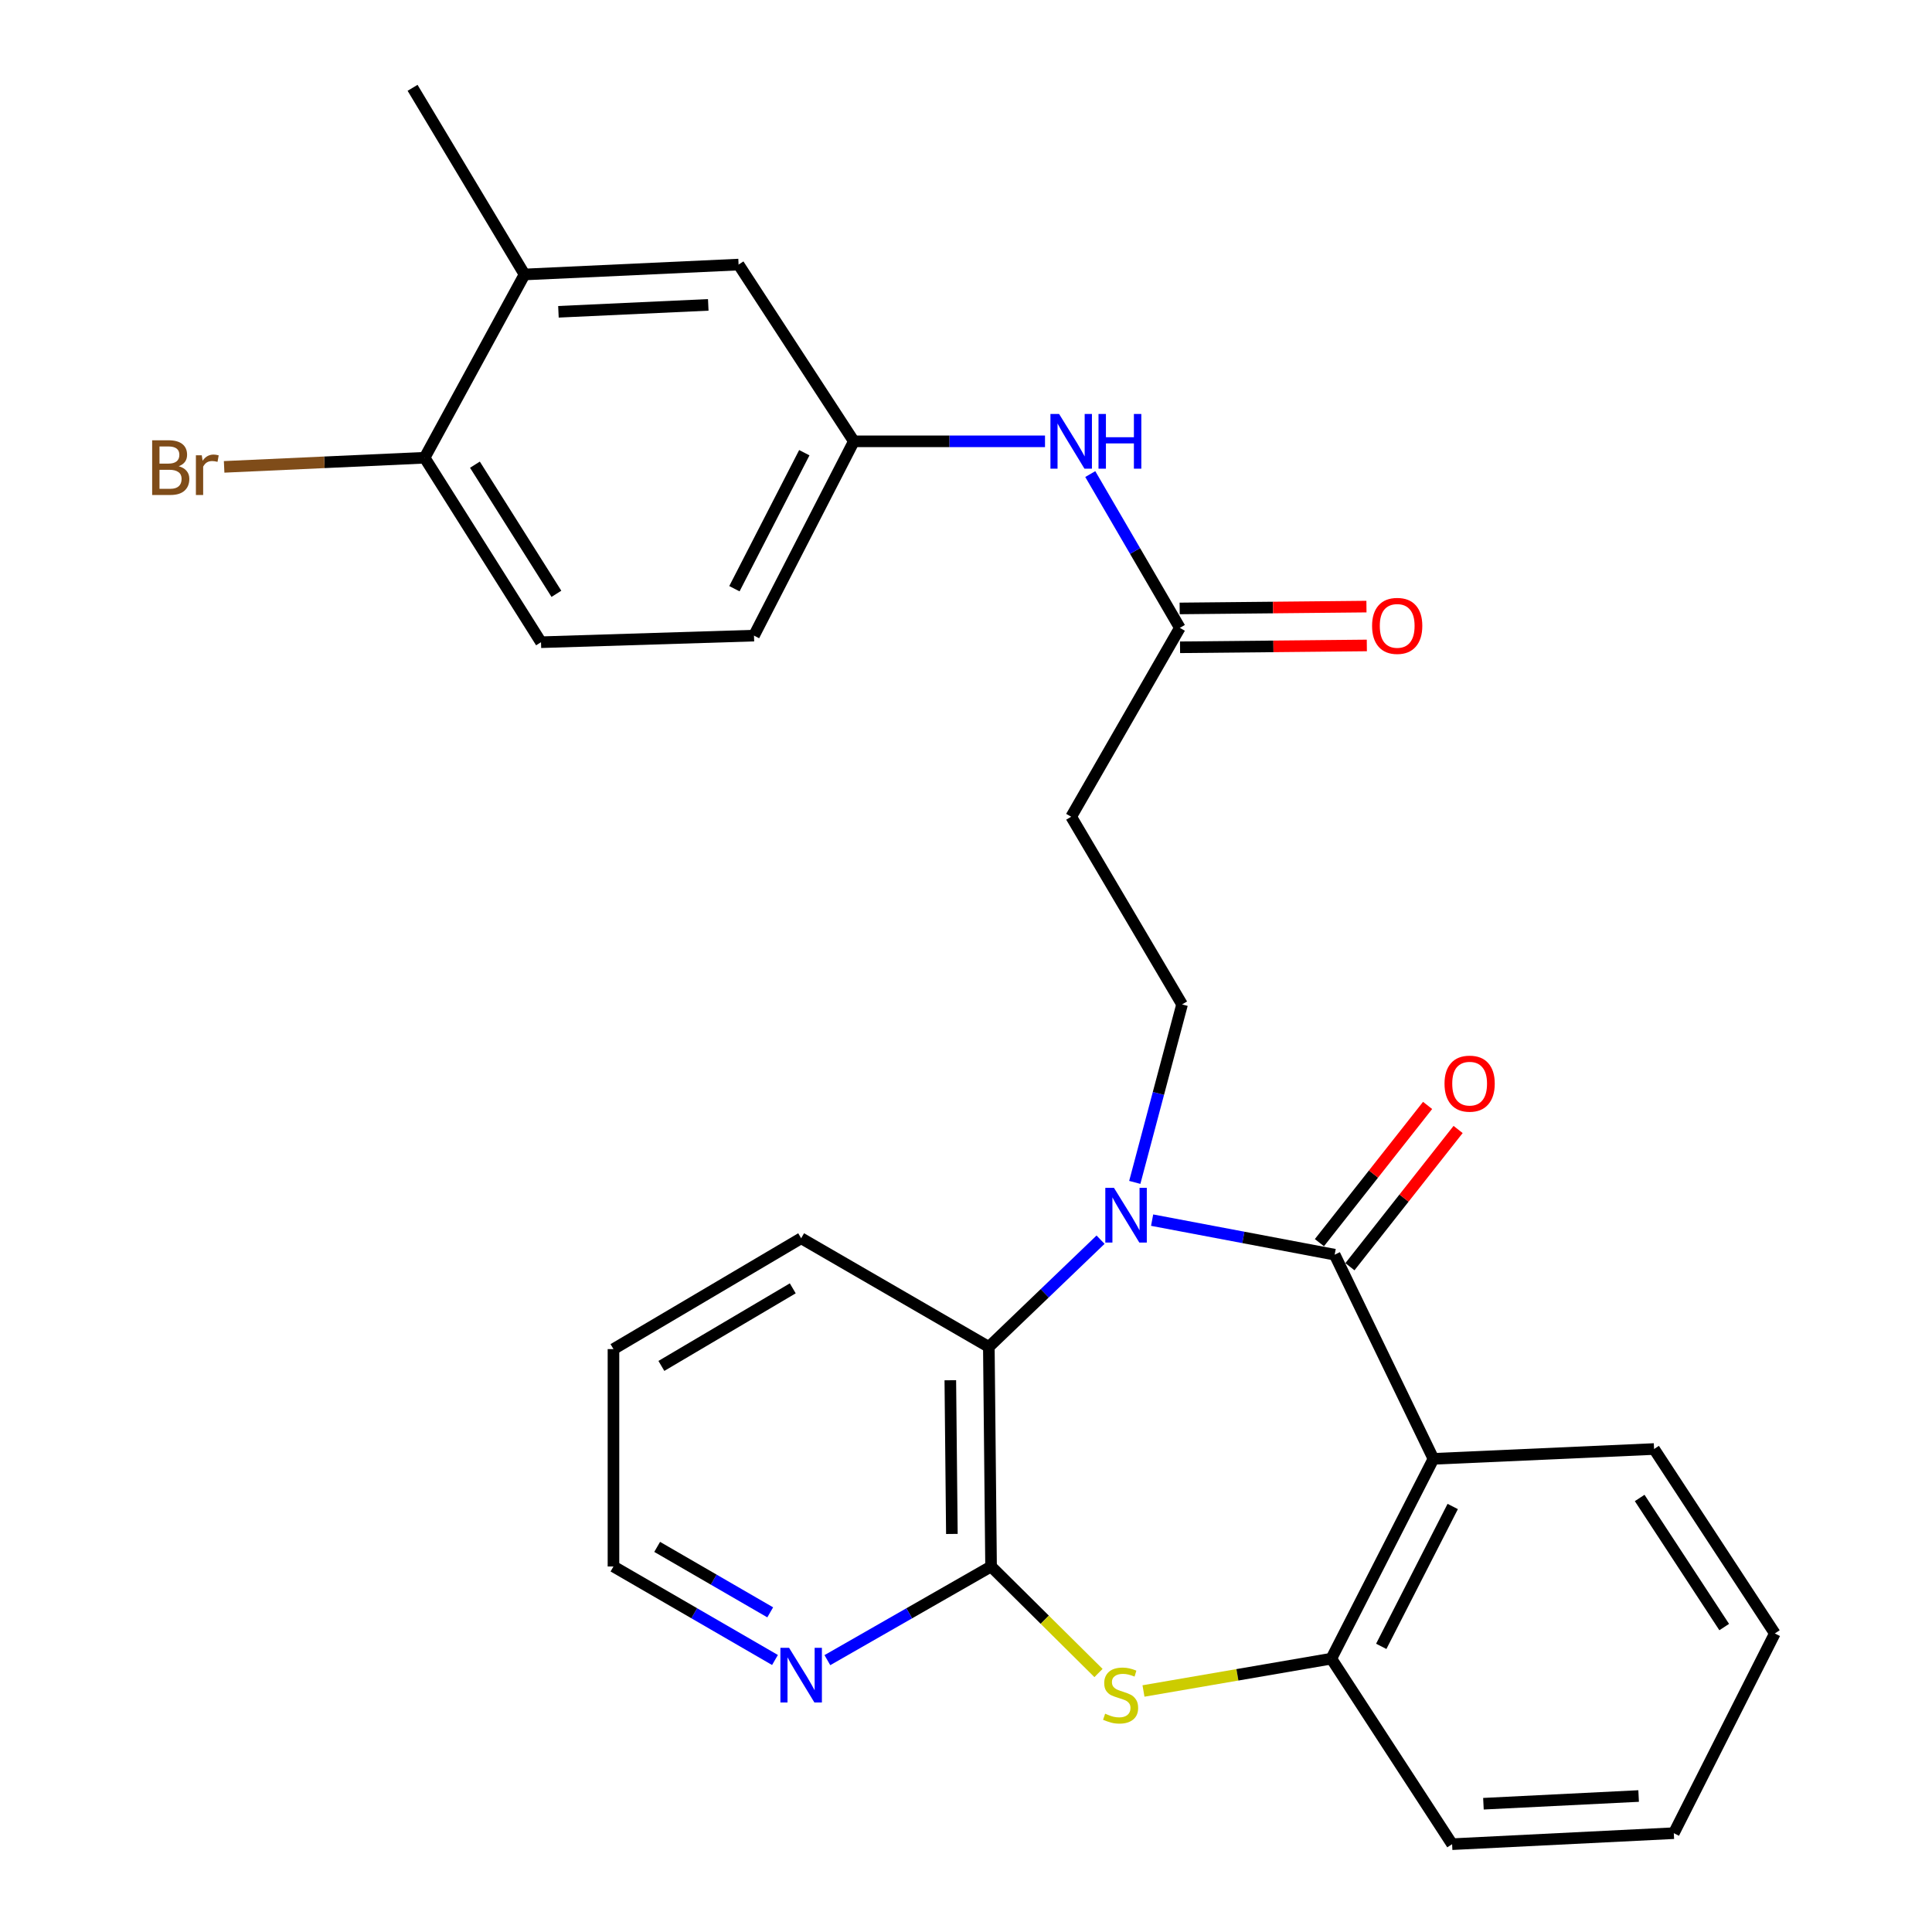 <?xml version='1.0' encoding='iso-8859-1'?>
<svg version='1.1' baseProfile='full'
              xmlns='http://www.w3.org/2000/svg'
                      xmlns:rdkit='http://www.rdkit.org/xml'
                      xmlns:xlink='http://www.w3.org/1999/xlink'
                  xml:space='preserve'
width='1000px' height='1000px' viewBox='0 0 1000 1000'>
<!-- END OF HEADER -->
<rect style='opacity:1.0;fill:#FFFFFF;stroke:none' width='1000' height='1000' x='0' y='0'> </rect>
<path class='bond-0' d='M 596.333,631.54 L 643.576,640.481' style='fill:none;fill-rule:evenodd;stroke:#0000FF;stroke-width:6px;stroke-linecap:butt;stroke-linejoin:miter;stroke-opacity:1' />
<path class='bond-0' d='M 643.576,640.481 L 690.818,649.422' style='fill:none;fill-rule:evenodd;stroke:#000000;stroke-width:6px;stroke-linecap:butt;stroke-linejoin:miter;stroke-opacity:1' />
<path class='bond-4' d='M 569.645,641.659 L 540.733,669.411' style='fill:none;fill-rule:evenodd;stroke:#0000FF;stroke-width:6px;stroke-linecap:butt;stroke-linejoin:miter;stroke-opacity:1' />
<path class='bond-4' d='M 540.733,669.411 L 511.822,697.163' style='fill:none;fill-rule:evenodd;stroke:#000000;stroke-width:6px;stroke-linecap:butt;stroke-linejoin:miter;stroke-opacity:1' />
<path class='bond-6' d='M 587.359,612.005 L 599.599,565.946' style='fill:none;fill-rule:evenodd;stroke:#0000FF;stroke-width:6px;stroke-linecap:butt;stroke-linejoin:miter;stroke-opacity:1' />
<path class='bond-6' d='M 599.599,565.946 L 611.839,519.887' style='fill:none;fill-rule:evenodd;stroke:#000000;stroke-width:6px;stroke-linecap:butt;stroke-linejoin:miter;stroke-opacity:1' />
<path class='bond-1' d='M 690.818,649.422 L 741.944,755.092' style='fill:none;fill-rule:evenodd;stroke:#000000;stroke-width:6px;stroke-linecap:butt;stroke-linejoin:miter;stroke-opacity:1' />
<path class='bond-10' d='M 698.714,655.648 L 726.715,620.133' style='fill:none;fill-rule:evenodd;stroke:#000000;stroke-width:6px;stroke-linecap:butt;stroke-linejoin:miter;stroke-opacity:1' />
<path class='bond-10' d='M 726.715,620.133 L 754.715,584.619' style='fill:none;fill-rule:evenodd;stroke:#FF0000;stroke-width:6px;stroke-linecap:butt;stroke-linejoin:miter;stroke-opacity:1' />
<path class='bond-10' d='M 682.922,643.197 L 710.922,607.682' style='fill:none;fill-rule:evenodd;stroke:#000000;stroke-width:6px;stroke-linecap:butt;stroke-linejoin:miter;stroke-opacity:1' />
<path class='bond-10' d='M 710.922,607.682 L 738.923,572.168' style='fill:none;fill-rule:evenodd;stroke:#FF0000;stroke-width:6px;stroke-linecap:butt;stroke-linejoin:miter;stroke-opacity:1' />
<path class='bond-5' d='M 741.944,755.092 L 689.097,858.517' style='fill:none;fill-rule:evenodd;stroke:#000000;stroke-width:6px;stroke-linecap:butt;stroke-linejoin:miter;stroke-opacity:1' />
<path class='bond-5' d='M 751.925,779.757 L 714.933,852.154' style='fill:none;fill-rule:evenodd;stroke:#000000;stroke-width:6px;stroke-linecap:butt;stroke-linejoin:miter;stroke-opacity:1' />
<path class='bond-20' d='M 741.944,755.092 L 856.139,750.009' style='fill:none;fill-rule:evenodd;stroke:#000000;stroke-width:6px;stroke-linecap:butt;stroke-linejoin:miter;stroke-opacity:1' />
<path class='bond-2' d='M 512.973,810.81 L 511.822,697.163' style='fill:none;fill-rule:evenodd;stroke:#000000;stroke-width:6px;stroke-linecap:butt;stroke-linejoin:miter;stroke-opacity:1' />
<path class='bond-2' d='M 492.69,793.967 L 491.885,714.413' style='fill:none;fill-rule:evenodd;stroke:#000000;stroke-width:6px;stroke-linecap:butt;stroke-linejoin:miter;stroke-opacity:1' />
<path class='bond-3' d='M 512.973,810.81 L 540.776,838.377' style='fill:none;fill-rule:evenodd;stroke:#000000;stroke-width:6px;stroke-linecap:butt;stroke-linejoin:miter;stroke-opacity:1' />
<path class='bond-3' d='M 540.776,838.377 L 568.579,865.944' style='fill:none;fill-rule:evenodd;stroke:#CCCC00;stroke-width:6px;stroke-linecap:butt;stroke-linejoin:miter;stroke-opacity:1' />
<path class='bond-9' d='M 512.973,810.81 L 470.61,835.049' style='fill:none;fill-rule:evenodd;stroke:#000000;stroke-width:6px;stroke-linecap:butt;stroke-linejoin:miter;stroke-opacity:1' />
<path class='bond-9' d='M 470.61,835.049 L 428.248,859.288' style='fill:none;fill-rule:evenodd;stroke:#0000FF;stroke-width:6px;stroke-linecap:butt;stroke-linejoin:miter;stroke-opacity:1' />
<path class='bond-28' d='M 591.866,875.248 L 640.482,866.883' style='fill:none;fill-rule:evenodd;stroke:#CCCC00;stroke-width:6px;stroke-linecap:butt;stroke-linejoin:miter;stroke-opacity:1' />
<path class='bond-28' d='M 640.482,866.883 L 689.097,858.517' style='fill:none;fill-rule:evenodd;stroke:#000000;stroke-width:6px;stroke-linecap:butt;stroke-linejoin:miter;stroke-opacity:1' />
<path class='bond-21' d='M 511.822,697.163 L 414.676,640.92' style='fill:none;fill-rule:evenodd;stroke:#000000;stroke-width:6px;stroke-linecap:butt;stroke-linejoin:miter;stroke-opacity:1' />
<path class='bond-22' d='M 689.097,858.517 L 751.608,954.545' style='fill:none;fill-rule:evenodd;stroke:#000000;stroke-width:6px;stroke-linecap:butt;stroke-linejoin:miter;stroke-opacity:1' />
<path class='bond-8' d='M 611.839,519.887 L 554.445,422.742' style='fill:none;fill-rule:evenodd;stroke:#000000;stroke-width:6px;stroke-linecap:butt;stroke-linejoin:miter;stroke-opacity:1' />
<path class='bond-7' d='M 610.688,324.981 L 554.445,422.742' style='fill:none;fill-rule:evenodd;stroke:#000000;stroke-width:6px;stroke-linecap:butt;stroke-linejoin:miter;stroke-opacity:1' />
<path class='bond-11' d='M 610.688,324.981 L 587.505,285.181' style='fill:none;fill-rule:evenodd;stroke:#000000;stroke-width:6px;stroke-linecap:butt;stroke-linejoin:miter;stroke-opacity:1' />
<path class='bond-11' d='M 587.505,285.181 L 564.321,245.381' style='fill:none;fill-rule:evenodd;stroke:#0000FF;stroke-width:6px;stroke-linecap:butt;stroke-linejoin:miter;stroke-opacity:1' />
<path class='bond-16' d='M 610.787,335.036 L 659.129,334.561' style='fill:none;fill-rule:evenodd;stroke:#000000;stroke-width:6px;stroke-linecap:butt;stroke-linejoin:miter;stroke-opacity:1' />
<path class='bond-16' d='M 659.129,334.561 L 707.471,334.086' style='fill:none;fill-rule:evenodd;stroke:#FF0000;stroke-width:6px;stroke-linecap:butt;stroke-linejoin:miter;stroke-opacity:1' />
<path class='bond-16' d='M 610.589,314.927 L 658.931,314.451' style='fill:none;fill-rule:evenodd;stroke:#000000;stroke-width:6px;stroke-linecap:butt;stroke-linejoin:miter;stroke-opacity:1' />
<path class='bond-16' d='M 658.931,314.451 L 707.274,313.976' style='fill:none;fill-rule:evenodd;stroke:#FF0000;stroke-width:6px;stroke-linecap:butt;stroke-linejoin:miter;stroke-opacity:1' />
<path class='bond-29' d='M 401.13,859.21 L 359.33,835.01' style='fill:none;fill-rule:evenodd;stroke:#0000FF;stroke-width:6px;stroke-linecap:butt;stroke-linejoin:miter;stroke-opacity:1' />
<path class='bond-29' d='M 359.33,835.01 L 317.531,810.81' style='fill:none;fill-rule:evenodd;stroke:#000000;stroke-width:6px;stroke-linecap:butt;stroke-linejoin:miter;stroke-opacity:1' />
<path class='bond-29' d='M 398.666,834.546 L 369.407,817.606' style='fill:none;fill-rule:evenodd;stroke:#0000FF;stroke-width:6px;stroke-linecap:butt;stroke-linejoin:miter;stroke-opacity:1' />
<path class='bond-29' d='M 369.407,817.606 L 340.147,800.666' style='fill:none;fill-rule:evenodd;stroke:#000000;stroke-width:6px;stroke-linecap:butt;stroke-linejoin:miter;stroke-opacity:1' />
<path class='bond-14' d='M 540.893,228.428 L 491.421,228.428' style='fill:none;fill-rule:evenodd;stroke:#0000FF;stroke-width:6px;stroke-linecap:butt;stroke-linejoin:miter;stroke-opacity:1' />
<path class='bond-14' d='M 491.421,228.428 L 441.949,228.428' style='fill:none;fill-rule:evenodd;stroke:#000000;stroke-width:6px;stroke-linecap:butt;stroke-linejoin:miter;stroke-opacity:1' />
<path class='bond-12' d='M 271.5,142.064 L 382.287,136.947' style='fill:none;fill-rule:evenodd;stroke:#000000;stroke-width:6px;stroke-linecap:butt;stroke-linejoin:miter;stroke-opacity:1' />
<path class='bond-12' d='M 289.046,161.386 L 366.597,157.804' style='fill:none;fill-rule:evenodd;stroke:#000000;stroke-width:6px;stroke-linecap:butt;stroke-linejoin:miter;stroke-opacity:1' />
<path class='bond-24' d='M 271.5,142.064 L 213.547,45.455' style='fill:none;fill-rule:evenodd;stroke:#000000;stroke-width:6px;stroke-linecap:butt;stroke-linejoin:miter;stroke-opacity:1' />
<path class='bond-31' d='M 271.5,142.064 L 219.782,236.93' style='fill:none;fill-rule:evenodd;stroke:#000000;stroke-width:6px;stroke-linecap:butt;stroke-linejoin:miter;stroke-opacity:1' />
<path class='bond-13' d='M 219.782,236.93 L 280.024,332.411' style='fill:none;fill-rule:evenodd;stroke:#000000;stroke-width:6px;stroke-linecap:butt;stroke-linejoin:miter;stroke-opacity:1' />
<path class='bond-13' d='M 245.826,240.521 L 287.996,307.358' style='fill:none;fill-rule:evenodd;stroke:#000000;stroke-width:6px;stroke-linecap:butt;stroke-linejoin:miter;stroke-opacity:1' />
<path class='bond-19' d='M 219.782,236.93 L 167.896,239.291' style='fill:none;fill-rule:evenodd;stroke:#000000;stroke-width:6px;stroke-linecap:butt;stroke-linejoin:miter;stroke-opacity:1' />
<path class='bond-19' d='M 167.896,239.291 L 116.011,241.651' style='fill:none;fill-rule:evenodd;stroke:#7F4C19;stroke-width:6px;stroke-linecap:butt;stroke-linejoin:miter;stroke-opacity:1' />
<path class='bond-15' d='M 441.949,228.428 L 382.287,136.947' style='fill:none;fill-rule:evenodd;stroke:#000000;stroke-width:6px;stroke-linecap:butt;stroke-linejoin:miter;stroke-opacity:1' />
<path class='bond-18' d='M 441.949,228.428 L 390.264,328.992' style='fill:none;fill-rule:evenodd;stroke:#000000;stroke-width:6px;stroke-linecap:butt;stroke-linejoin:miter;stroke-opacity:1' />
<path class='bond-18' d='M 416.309,234.32 L 380.13,304.715' style='fill:none;fill-rule:evenodd;stroke:#000000;stroke-width:6px;stroke-linecap:butt;stroke-linejoin:miter;stroke-opacity:1' />
<path class='bond-17' d='M 280.024,332.411 L 390.264,328.992' style='fill:none;fill-rule:evenodd;stroke:#000000;stroke-width:6px;stroke-linecap:butt;stroke-linejoin:miter;stroke-opacity:1' />
<path class='bond-26' d='M 856.139,750.009 L 918.649,845.468' style='fill:none;fill-rule:evenodd;stroke:#000000;stroke-width:6px;stroke-linecap:butt;stroke-linejoin:miter;stroke-opacity:1' />
<path class='bond-26' d='M 848.691,775.345 L 892.448,842.166' style='fill:none;fill-rule:evenodd;stroke:#000000;stroke-width:6px;stroke-linecap:butt;stroke-linejoin:miter;stroke-opacity:1' />
<path class='bond-25' d='M 414.676,640.92 L 317.531,698.291' style='fill:none;fill-rule:evenodd;stroke:#000000;stroke-width:6px;stroke-linecap:butt;stroke-linejoin:miter;stroke-opacity:1' />
<path class='bond-25' d='M 410.331,666.842 L 342.329,707.002' style='fill:none;fill-rule:evenodd;stroke:#000000;stroke-width:6px;stroke-linecap:butt;stroke-linejoin:miter;stroke-opacity:1' />
<path class='bond-30' d='M 751.608,954.545 L 866.362,948.847' style='fill:none;fill-rule:evenodd;stroke:#000000;stroke-width:6px;stroke-linecap:butt;stroke-linejoin:miter;stroke-opacity:1' />
<path class='bond-30' d='M 767.824,933.605 L 848.151,929.616' style='fill:none;fill-rule:evenodd;stroke:#000000;stroke-width:6px;stroke-linecap:butt;stroke-linejoin:miter;stroke-opacity:1' />
<path class='bond-23' d='M 317.531,810.81 L 317.531,698.291' style='fill:none;fill-rule:evenodd;stroke:#000000;stroke-width:6px;stroke-linecap:butt;stroke-linejoin:miter;stroke-opacity:1' />
<path class='bond-27' d='M 918.649,845.468 L 866.362,948.847' style='fill:none;fill-rule:evenodd;stroke:#000000;stroke-width:6px;stroke-linecap:butt;stroke-linejoin:miter;stroke-opacity:1' />
<path  class='atom-0' d='M 576.586 614.827
L 585.866 629.827
Q 586.786 631.307, 588.266 633.987
Q 589.746 636.667, 589.826 636.827
L 589.826 614.827
L 593.586 614.827
L 593.586 643.147
L 589.706 643.147
L 579.746 626.747
Q 578.586 624.827, 577.346 622.627
Q 576.146 620.427, 575.786 619.747
L 575.786 643.147
L 572.106 643.147
L 572.106 614.827
L 576.586 614.827
' fill='#0000FF'/>
<path  class='atom-4' d='M 572.019 887.007
Q 572.339 887.127, 573.659 887.687
Q 574.979 888.247, 576.419 888.607
Q 577.899 888.927, 579.339 888.927
Q 582.019 888.927, 583.579 887.647
Q 585.139 886.327, 585.139 884.047
Q 585.139 882.487, 584.339 881.527
Q 583.579 880.567, 582.379 880.047
Q 581.179 879.527, 579.179 878.927
Q 576.659 878.167, 575.139 877.447
Q 573.659 876.727, 572.579 875.207
Q 571.539 873.687, 571.539 871.127
Q 571.539 867.567, 573.939 865.367
Q 576.379 863.167, 581.179 863.167
Q 584.459 863.167, 588.179 864.727
L 587.259 867.807
Q 583.859 866.407, 581.299 866.407
Q 578.539 866.407, 577.019 867.567
Q 575.499 868.687, 575.539 870.647
Q 575.539 872.167, 576.299 873.087
Q 577.099 874.007, 578.219 874.527
Q 579.379 875.047, 581.299 875.647
Q 583.859 876.447, 585.379 877.247
Q 586.899 878.047, 587.979 879.687
Q 589.099 881.287, 589.099 884.047
Q 589.099 887.967, 586.459 890.087
Q 583.859 892.167, 579.499 892.167
Q 576.979 892.167, 575.059 891.607
Q 573.179 891.087, 570.939 890.167
L 572.019 887.007
' fill='#CCCC00'/>
<path  class='atom-10' d='M 408.416 852.893
L 417.696 867.893
Q 418.616 869.373, 420.096 872.053
Q 421.576 874.733, 421.656 874.893
L 421.656 852.893
L 425.416 852.893
L 425.416 881.213
L 421.536 881.213
L 411.576 864.813
Q 410.416 862.893, 409.176 860.693
Q 407.976 858.493, 407.616 857.813
L 407.616 881.213
L 403.936 881.213
L 403.936 852.893
L 408.416 852.893
' fill='#0000FF'/>
<path  class='atom-11' d='M 747.68 560.892
Q 747.68 554.092, 751.04 550.292
Q 754.4 546.492, 760.68 546.492
Q 766.96 546.492, 770.32 550.292
Q 773.68 554.092, 773.68 560.892
Q 773.68 567.772, 770.28 571.692
Q 766.88 575.572, 760.68 575.572
Q 754.44 575.572, 751.04 571.692
Q 747.68 567.812, 747.68 560.892
M 760.68 572.372
Q 765 572.372, 767.32 569.492
Q 769.68 566.572, 769.68 560.892
Q 769.68 555.332, 767.32 552.532
Q 765 549.692, 760.68 549.692
Q 756.36 549.692, 754 552.492
Q 751.68 555.292, 751.68 560.892
Q 751.68 566.612, 754 569.492
Q 756.36 572.372, 760.68 572.372
' fill='#FF0000'/>
<path  class='atom-12' d='M 548.185 214.268
L 557.465 229.268
Q 558.385 230.748, 559.865 233.428
Q 561.345 236.108, 561.425 236.268
L 561.425 214.268
L 565.185 214.268
L 565.185 242.588
L 561.305 242.588
L 551.345 226.188
Q 550.185 224.268, 548.945 222.068
Q 547.745 219.868, 547.385 219.188
L 547.385 242.588
L 543.705 242.588
L 543.705 214.268
L 548.185 214.268
' fill='#0000FF'/>
<path  class='atom-12' d='M 568.585 214.268
L 572.425 214.268
L 572.425 226.308
L 586.905 226.308
L 586.905 214.268
L 590.745 214.268
L 590.745 242.588
L 586.905 242.588
L 586.905 229.508
L 572.425 229.508
L 572.425 242.588
L 568.585 242.588
L 568.585 214.268
' fill='#0000FF'/>
<path  class='atom-17' d='M 710.185 323.955
Q 710.185 317.155, 713.545 313.355
Q 716.905 309.555, 723.185 309.555
Q 729.465 309.555, 732.825 313.355
Q 736.185 317.155, 736.185 323.955
Q 736.185 330.835, 732.785 334.755
Q 729.385 338.635, 723.185 338.635
Q 716.945 338.635, 713.545 334.755
Q 710.185 330.875, 710.185 323.955
M 723.185 335.435
Q 727.505 335.435, 729.825 332.555
Q 732.185 329.635, 732.185 323.955
Q 732.185 318.395, 729.825 315.595
Q 727.505 312.755, 723.185 312.755
Q 718.865 312.755, 716.505 315.555
Q 714.185 318.355, 714.185 323.955
Q 714.185 329.675, 716.505 332.555
Q 718.865 335.435, 723.185 335.435
' fill='#FF0000'/>
<path  class='atom-20' d='M 92.516 241.327
Q 95.236 242.087, 96.596 243.767
Q 97.996 245.407, 97.996 247.847
Q 97.996 251.767, 95.476 254.007
Q 92.996 256.207, 88.276 256.207
L 78.756 256.207
L 78.756 227.887
L 87.116 227.887
Q 91.956 227.887, 94.396 229.847
Q 96.836 231.807, 96.836 235.407
Q 96.836 239.687, 92.516 241.327
M 82.556 231.087
L 82.556 239.967
L 87.116 239.967
Q 89.916 239.967, 91.356 238.847
Q 92.836 237.687, 92.836 235.407
Q 92.836 231.087, 87.116 231.087
L 82.556 231.087
M 88.276 253.007
Q 91.036 253.007, 92.516 251.687
Q 93.996 250.367, 93.996 247.847
Q 93.996 245.527, 92.356 244.367
Q 90.756 243.167, 87.676 243.167
L 82.556 243.167
L 82.556 253.007
L 88.276 253.007
' fill='#7F4C19'/>
<path  class='atom-20' d='M 104.436 235.647
L 104.876 238.487
Q 107.036 235.287, 110.556 235.287
Q 111.676 235.287, 113.196 235.687
L 112.596 239.047
Q 110.876 238.647, 109.916 238.647
Q 108.236 238.647, 107.116 239.327
Q 106.036 239.967, 105.156 241.527
L 105.156 256.207
L 101.396 256.207
L 101.396 235.647
L 104.436 235.647
' fill='#7F4C19'/>
</svg>
